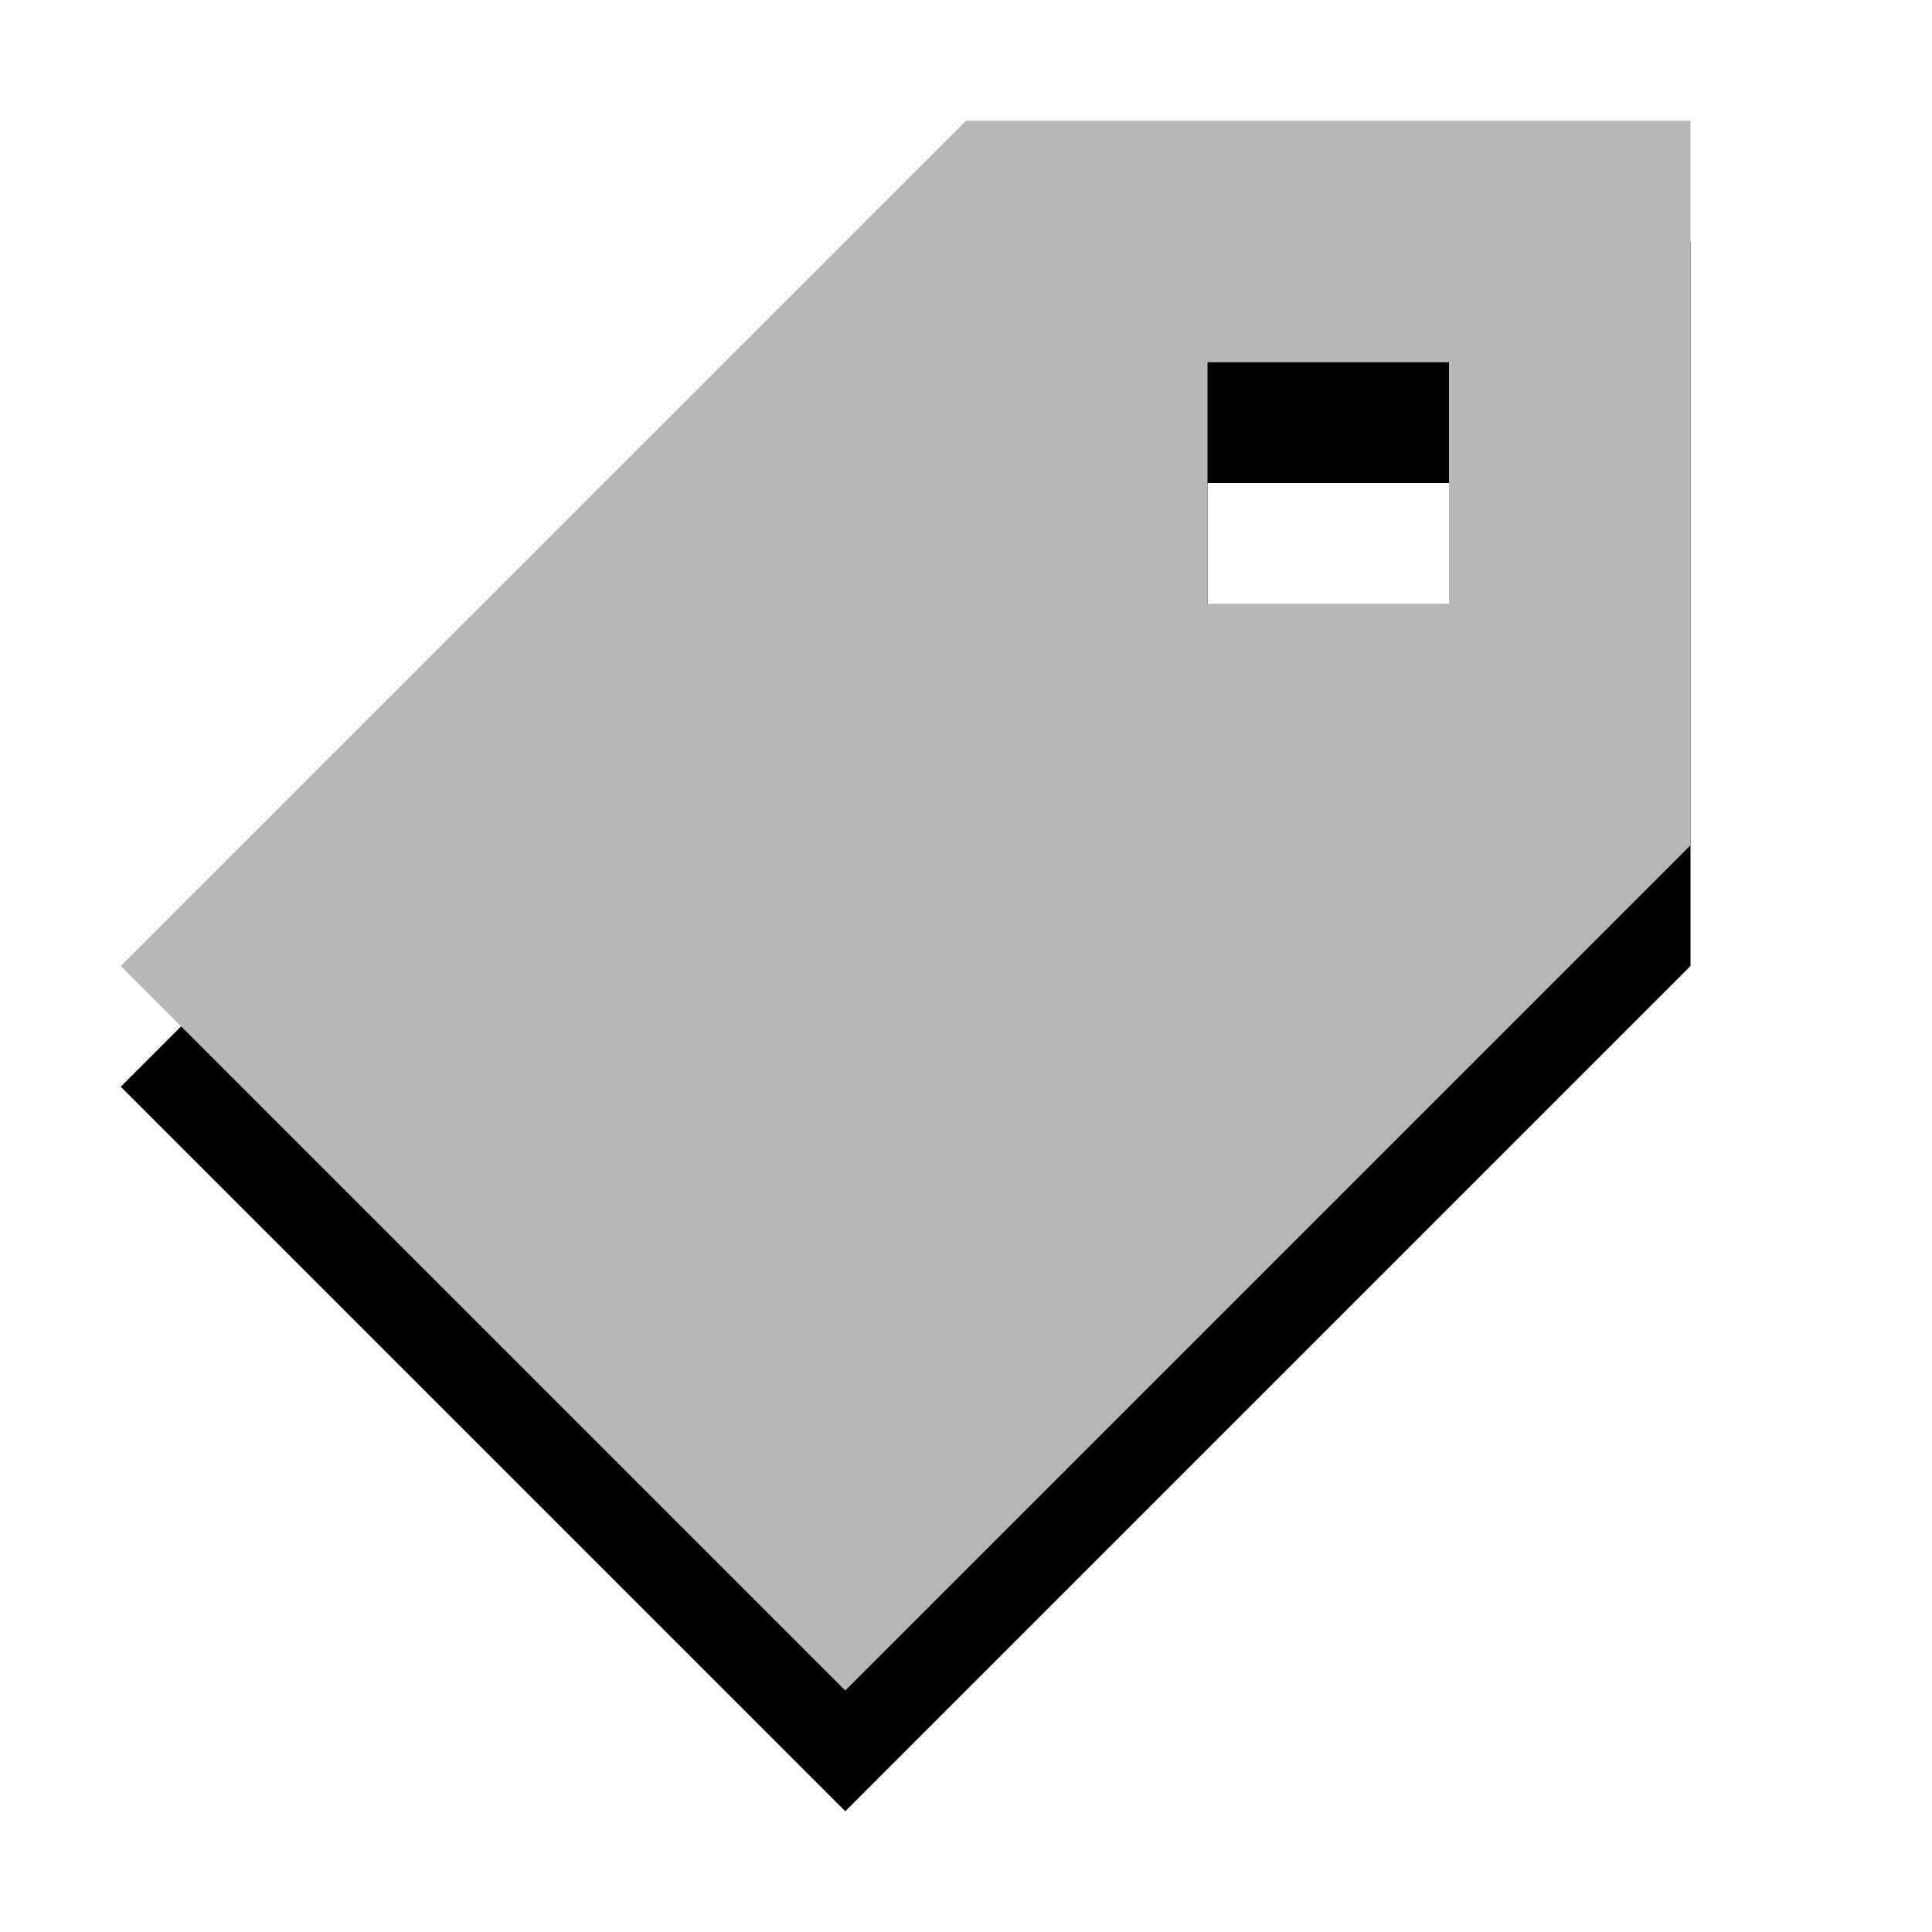<?xml version="1.0" encoding="UTF-8"?><svg id="Layer_1" xmlns="http://www.w3.org/2000/svg" viewBox="0 0 16 16"><defs><style>.cls-1{fill:#b7b7b7;}</style></defs><path d="M8,2L1,9l6,6,7-7V2h-6Zm4,4h-2v-2h2v2Z"/><path class="cls-1" d="M8,1L1,8l6,6,7-7V1h-6Zm4,4h-2V3h2v2Z"/></svg>